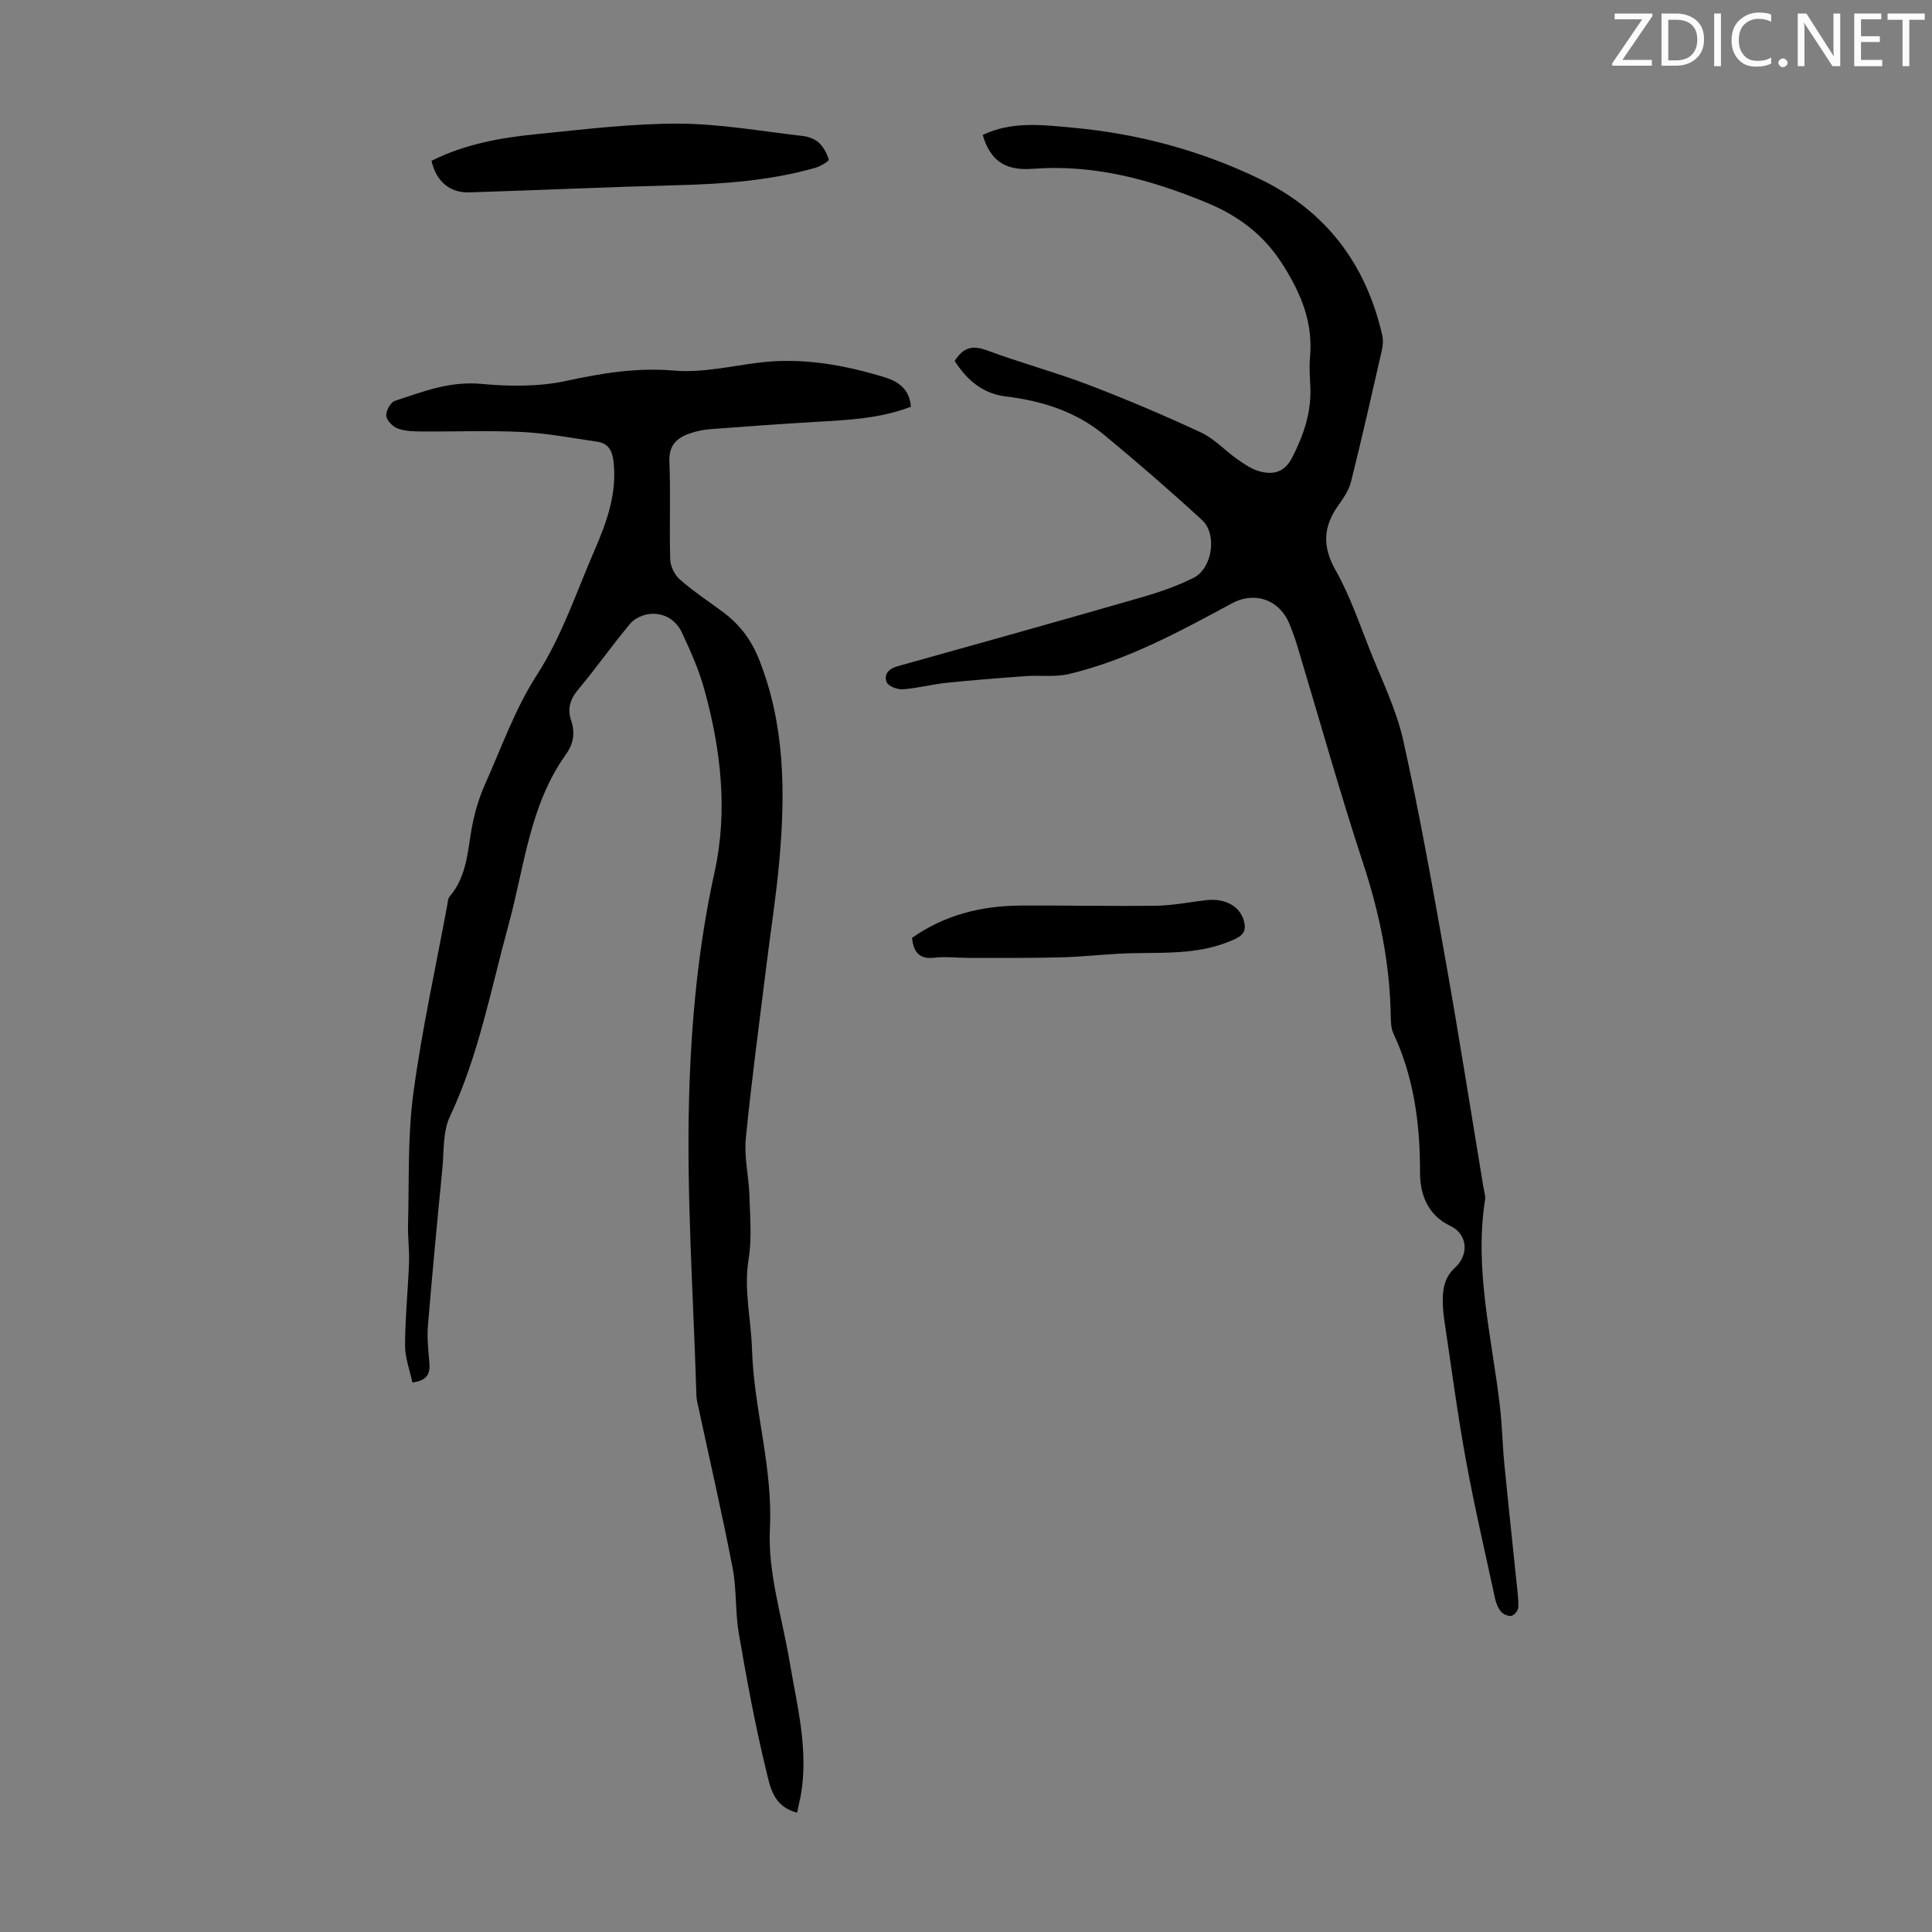<svg enable-background="new 0 0 400 400" viewBox="0 0 400 400" xmlns="http://www.w3.org/2000/svg"><rect x="0" y="0" width="400" height="400" fill="#808080" stroke="none"/><g fill="#fafbfa"><path d="m342.2 3.2-6.3 9.2h6.1v1.2h-8.2v-.5l6.2-9.1h-5.7v-1.2h7.8v.4z"/><path d="m344 13.7v-10.9h3.1c1.6 0 3 .5 4.1 1.4 1.1 1 1.6 2.2 1.6 3.9s-.5 3-1.6 4-2.5 1.5-4.2 1.5h-3zm1.4-9.6v8.4h1.6c1.4 0 2.5-.4 3.2-1.1.8-.8 1.2-1.8 1.2-3.2s-.4-2.4-1.2-3.1-1.8-1-3.1-1z"/><path d="m356.3 2.8v10.9h-1.4v-10.9z"/><path d="m366.6 13.2c-.8.4-1.8.6-3 .6-1.6 0-2.8-.5-3.7-1.5s-1.4-2.3-1.4-3.9c0-1.7.5-3.2 1.6-4.2s2.4-1.6 4-1.6c1 0 1.9.1 2.6.4v1.5c-.8-.4-1.6-.6-2.6-.6-1.2 0-2.2.4-3 1.2s-1.1 1.9-1.1 3.3c0 1.3.4 2.3 1.1 3.1s1.6 1.1 2.8 1.1c1.1 0 2-.2 2.8-.7v1.3z"/><path d="m368.2 13c0-.3.1-.5.3-.6.2-.2.4-.3.6-.3.3 0 .5.1.7.3s.3.4.3.6-.1.5-.3.6c-.2.2-.4.3-.7.3s-.5-.1-.6-.3c-.2-.2-.3-.4-.3-.6z"/><path d="m381.1 13.7h-1.7l-5.5-8.4c-.2-.2-.3-.5-.4-.7 0 .2.1.8.1 1.5v7.6h-1.4v-10.9h1.8l5.3 8.3c.3.4.4.6.4.8 0-.3-.1-.8-.1-1.6v-7.5h1.4v10.9z"/><path d="m389.7 13.7h-5.8v-10.9h5.6v1.2h-4.2v3.5h3.9v1.2h-3.9v3.7h4.4z"/><path d="m398.4 4.1h-3.1v9.6h-1.4v-9.6h-3.1v-1.3h7.7v1.3z"/></g><path d="m165.05 375.29c-5.05-1.24-5.64-5.54-6.45-8.85-2.27-9.31-4-18.76-5.63-28.2-.77-4.48-.43-9.16-1.29-13.61-2.14-11.09-4.68-22.09-7.05-33.13-.19-.87-.43-1.75-.45-2.64-.61-20.56-2.07-41.14-1.51-61.67.43-15.57 1.87-31.21 5.27-46.61 2.79-12.64 1.32-25.4-2.11-37.83-1.12-4.05-2.86-7.97-4.65-11.79-1.21-2.6-3.65-4.09-6.55-3.86-1.44.12-3.21.9-4.12 1.98-3.74 4.46-7.08 9.24-10.82 13.7-1.71 2.04-2.24 4.03-1.43 6.44.86 2.53.46 4.79-1.08 6.95-7.56 10.56-8.61 23.34-11.9 35.33-3.66 13.34-6.16 27-12.14 39.68-1.49 3.16-1.2 7.21-1.56 10.87-1.06 10.8-2.09 21.61-2.98 32.43-.21 2.54.08 5.14.3 7.69.19 2.24-.45 3.68-3.52 4.05-.54-2.57-1.53-5.13-1.52-7.68.02-5.7.61-11.39.82-17.09.1-2.65-.27-5.33-.2-7.98.25-9.02-.1-18.13 1.09-27.03 1.74-13.06 4.61-25.97 7.01-38.94.12-.66.14-1.46.54-1.92 3.83-4.48 3.67-10.15 4.81-15.45.56-2.6 1.36-5.2 2.44-7.63 3.42-7.65 6.25-15.72 10.75-22.7 5.22-8.09 8.13-17.01 11.88-25.65 2.59-5.97 4.84-12.03 4-18.79-.28-2.22-1.18-3.59-3.35-3.91-5.18-.75-10.35-1.75-15.56-2.01-6.92-.35-13.88-.05-20.82-.11-1.66-.01-3.43-.05-4.95-.62-1.02-.38-2.27-1.66-2.35-2.63-.08-1.01.9-2.8 1.79-3.09 5.82-1.88 11.25-4.14 18.02-3.5 5.54.52 11.82.6 17.4-.62 7.48-1.62 14.68-2.81 22.44-2.14 5.8.5 11.78-.96 17.66-1.67 8.85-1.06 17.39.47 25.79 3.02 2.83.86 5.28 2.45 5.51 6.13-6.44 2.48-13.11 2.75-19.78 3.14-7.25.43-14.5.95-21.74 1.5-1.43.11-2.89.42-4.25.89-2.75.94-4.37 2.51-4.22 5.9.28 6.71-.03 13.44.17 20.15.04 1.43.89 3.22 1.97 4.16 2.76 2.43 5.85 4.48 8.82 6.67 3.51 2.57 5.99 5.8 7.62 9.94 5.36 13.53 5.44 27.54 4.18 41.67-.64 7.24-1.78 14.43-2.67 21.64-1.47 11.95-3.1 23.89-4.27 35.88-.37 3.83.62 7.77.74 11.66.14 4.43.54 8.96-.16 13.28-1.03 6.35.51 12.42.7 18.59.37 12.5 4.35 24.48 3.71 37.23-.46 9.05 2.52 18.29 4.06 27.42 1.56 9.25 4.02 18.41 2.31 27.93-.23.98-.43 1.95-.72 3.43z" fill="#000001"/><path d="m197.66 74.74c1.84-2.96 3.83-3.26 6.74-2.18 6.91 2.57 14.06 4.49 20.95 7.11 7.88 3.01 15.67 6.32 23.32 9.88 2.77 1.29 4.97 3.76 7.53 5.55 1.44 1.01 2.99 2.07 4.65 2.51 2.77.73 5.1.19 6.66-2.84 2.35-4.57 3.97-9.22 3.79-14.41-.08-2.13-.27-4.27-.08-6.38.66-7.13-1.77-13.04-5.56-19.07-4.01-6.39-9.37-10.3-16.02-13.03-11.48-4.71-23.2-7.91-35.85-6.93-5.94.46-8.83-1.94-10.33-7.01 6.07-2.91 12.49-2.07 18.79-1.49 13.47 1.25 26.39 4.72 38.6 10.62 13.71 6.63 21.96 17.6 25.33 32.34.23 1.02.13 2.2-.11 3.24-2.06 9.05-4.11 18.1-6.36 27.1-.44 1.76-1.59 3.41-2.66 4.93-3.1 4.38-3.31 8.47-.54 13.37 2.94 5.18 4.89 10.94 7.1 16.51 2.46 6.21 5.49 12.32 6.93 18.78 3.37 15.15 6.09 30.46 8.8 45.76 2.76 15.53 5.2 31.11 7.78 46.67.15.88.47 1.8.34 2.65-2.25 14.45 1.41 28.47 3.07 42.63.47 4 .54 8.04.93 12.05.79 8.1 1.67 16.2 2.5 24.3.18 1.78.45 3.57.39 5.35-.02.64-.78 1.63-1.38 1.78-.63.16-1.69-.28-2.16-.81-.63-.72-1.05-1.75-1.26-2.71-2.08-9.6-4.3-19.17-6.07-28.83-1.71-9.34-2.94-18.77-4.35-28.16-.22-1.43-.4-2.89-.42-4.33-.05-2.72.3-5.22 2.58-7.28 2.72-2.46 2.77-6.8-1.05-8.62-4.56-2.18-6.25-6.36-6.24-11.08.02-9.97-1.24-19.62-5.51-28.75-.5-1.06-.53-2.39-.55-3.6-.17-10.83-2.3-21.22-5.69-31.53-4.91-14.96-9.15-30.14-13.7-45.23-.45-1.5-.99-2.97-1.58-4.42-2.03-4.97-7.12-6.85-11.92-4.26-10.83 5.84-21.65 11.75-33.73 14.63-2.83.67-5.92.22-8.88.43-5.52.4-11.05.83-16.56 1.4-3 .31-5.95 1.12-8.95 1.33-1.13.08-3.01-.62-3.35-1.46-.64-1.58.36-2.78 2.25-3.31 16.9-4.71 33.8-9.45 50.66-14.31 3.63-1.05 7.26-2.31 10.63-4 3.88-1.95 4.95-9.01 1.75-11.96-6.58-6.05-13.35-11.91-20.24-17.61-5.85-4.84-12.85-7.06-20.32-7.97-4.83-.56-8.11-3.4-10.65-7.35z" fill="#000001"/><path d="m89.34 33.3c7.1-3.58 14.6-4.82 22.15-5.57 9.67-.97 19.38-2.16 29.07-2.13 8.54.03 17.08 1.58 25.61 2.55 1.17.13 2.51.61 3.35 1.38.98.9 1.69 2.24 2.07 3.52.08.28-1.68 1.37-2.71 1.67-9.42 2.69-19.09 3.38-28.84 3.63-14.29.37-28.58 1.03-42.87 1.48-4.05.13-6.87-2.29-7.83-6.53z" fill="#000001"/><path d="m188.82 194.18c6.78-4.77 14.37-6.64 22.45-6.69 9.38-.06 18.75.16 28.13.03 3.44-.05 6.87-.75 10.31-1.15 3.89-.45 6.97 1.22 7.81 4.23.47 1.7.19 2.84-1.65 3.73-6.72 3.22-13.86 2.9-21.01 3.01-4.97.07-9.94.72-14.91.86-6.47.18-12.95.11-19.43.12-2.35 0-4.72-.31-7.03-.04-3 .35-4.31-.94-4.67-4.1z" fill="#000001"/></svg>
